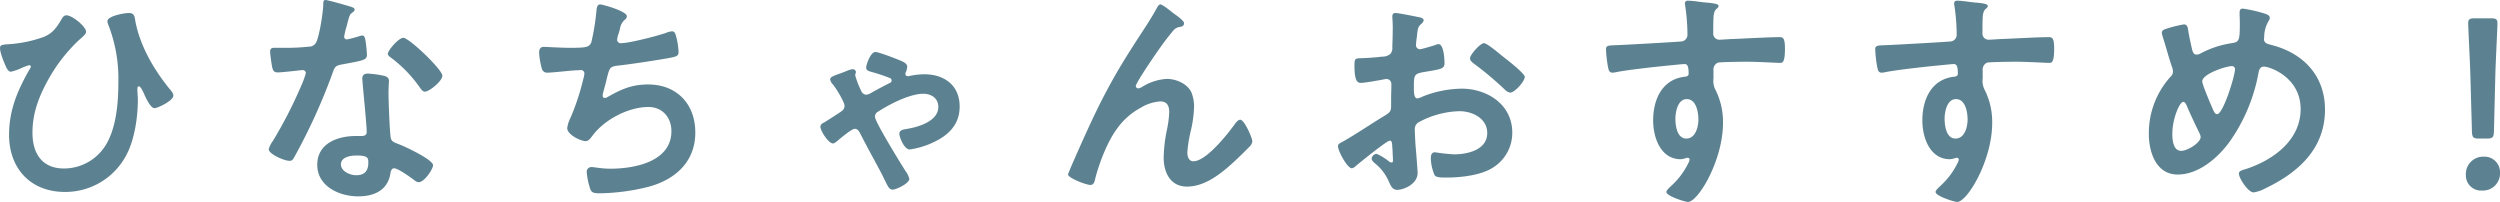 <svg xmlns="http://www.w3.org/2000/svg" width="665.205" height="53.727" viewBox="0 0 665.205 53.727">
  <g id="グループ_1701" data-name="グループ 1701" transform="translate(-3284.267 -1564.348)">
    <path id="パス_15068" data-name="パス 15068" d="M3307.173,1570.475c0,.677-1.292,1.667-1.787,2.1a43.242,43.242,0,0,0-7.967,10.064c-2.655,4.692-4.511,9.2-4.511,14.7s2.532,9.507,8.4,9.507a13.064,13.064,0,0,0,10.437-5.249c3.4-4.569,4.012-11.917,4.012-17.473a39.55,39.55,0,0,0-2.713-15.624,2.206,2.206,0,0,1-.188-.865c0-1.36,4.511-2.163,5.68-2.163,1.483,0,1.545.929,1.732,2.1,1.233,6.609,4.877,12.845,9.015,17.971.435.5,1.111,1.234,1.111,1.914,0,1.36-4.2,3.338-5,3.338-1.05,0-2.16-2.474-2.594-3.338-.185-.5-1.05-2.468-1.545-2.468-.428,0-.428.5-.428.8,0,.988.123,1.917.123,2.843,0,4.445-.867,10.372-2.9,14.322a18.34,18.34,0,0,1-16.554,10.129c-9.079,0-14.817-6.237-14.817-15.19,0-6.609,2.282-11.917,5.553-17.6a1.48,1.48,0,0,0,.25-.557.412.412,0,0,0-.435-.369,12.031,12.031,0,0,0-2.036.738,13.871,13.871,0,0,1-2.84.991c-.681,0-1.05-.8-1.3-1.3-.554-1.237-1.6-3.708-1.6-5.006,0-.8.554-.864,1.852-.984a34.012,34.012,0,0,0,9.634-1.914c2.282-.864,3.4-2.286,4.63-4.326.373-.616.742-1.48,1.545-1.48C3303.534,1566.09,3307.173,1569.115,3307.173,1570.475Z" transform="translate(0 2.334)" fill="#5c8291"/>
    <path id="パス_15069" data-name="パス 15069" d="M3329.372,1566.142c.306.12.985.3.985.742s-.432.677-.985,1.107c-.494.434-.929,2.594-1.113,3.273a20.148,20.148,0,0,0-.68,2.782.718.718,0,0,0,.68.8,30.136,30.136,0,0,0,3.522-.923,2.067,2.067,0,0,1,.612-.126c.741,0,.806,1.114.93,1.853a30.153,30.153,0,0,1,.308,3.273c0,1.36-.741,1.483-6.421,2.532-2.225.373-2.163.8-2.905,2.84a156.723,156.723,0,0,1-10.066,21.983c-.37.619-.554.865-1.234.865-1.356,0-5.5-1.791-5.5-3.089a6.805,6.805,0,0,1,1.114-2.222,115.733,115.733,0,0,0,7.351-14.264,24.627,24.627,0,0,0,1.418-3.769.831.831,0,0,0-.865-.8c-.494,0-5.252.615-6.67.615-1.05,0-1.3-.554-1.544-1.976-.124-.741-.435-2.966-.435-3.582,0-.8.435-.987,1.114-.987h2.84a54.237,54.237,0,0,0,6.359-.311,2.1,2.1,0,0,0,1.853-.984c.929-1.544,1.979-8.4,1.979-10.378,0-.427,0-1.049.554-1.049C3323.256,1564.348,3328.382,1565.834,3329.372,1566.142Zm8.889,18.4c.681.185,1.234.554,1.234,1.3,0,.123-.12,1.978-.12,3.271,0,1.793.308,10.683.615,11.981.185.926.987,1.175,1.914,1.544.188.062.434.185.618.246,1.419.557,8.707,3.951,8.707,5.434,0,.991-2.285,4.507-3.83,4.507-.615,0-1.169-.554-1.6-.864-.926-.68-3.953-2.837-4.941-2.837-.68,0-.926.865-.983,1.418-.745,4.507-4.388,6.052-8.585,6.052-5,0-10.873-2.655-10.873-8.4,0-5.68,5.378-7.655,10.255-7.655h1.6c.745,0,1.3-.311,1.3-1.049,0-1.979-.926-10.932-1.114-13.341,0-.308-.062-.554-.062-.865,0-.987.558-1.356,1.486-1.356A25.617,25.617,0,0,1,3338.261,1584.544Zm-11.547,23.528c0,1.914,2.468,2.9,4.077,2.9,2.225,0,3.209-1.169,3.209-3.332,0-1.237-.062-1.914-3.147-1.914C3329.372,1605.725,3326.714,1606.094,3326.714,1608.072Zm26.986-23.593c0,1.483-3.52,4.262-4.633,4.262-.616,0-1.05-.68-1.357-1.111a34.94,34.94,0,0,0-7.72-7.966c-.246-.187-.8-.557-.8-.991,0-.865,2.837-4.258,4.135-4.258C3344.87,1574.415,3353.7,1582.876,3353.7,1584.479Z" transform="translate(48.268 0)" fill="#5c8291"/>
    <path id="パス_15070" data-name="パス 15070" d="M3354.235,1567.878a1.153,1.153,0,0,1-.557.929,4.027,4.027,0,0,0-1.3,2.529c-.123.373-.185.745-.37,1.237a7.044,7.044,0,0,0-.368,1.544.946.946,0,0,0,1.049.926c2.222,0,9.571-1.914,11.917-2.72a5.121,5.121,0,0,1,1.667-.431c.807,0,.926.864,1.175,1.729a19.916,19.916,0,0,1,.554,3.828c0,.991-.68,1.175-2.224,1.483-3.333.615-10.621,1.729-14.079,2.1-2.037.243-2.1.677-2.838,3.581-.184.865-.5,1.972-.864,3.333a3.437,3.437,0,0,0-.184,1.113c0,.37.184.554.615.554a1.272,1.272,0,0,0,.68-.249c3.7-2.1,6.482-3.332,10.806-3.332,7.593,0,12.534,5.187,12.534,12.78,0,7.785-5.31,12.535-12.473,14.449a56.355,56.355,0,0,1-12.907,1.729c-2.037,0-2.345-.3-2.717-1.6a19.082,19.082,0,0,1-.8-4.077,1.23,1.23,0,0,1,1.295-1.3c.8,0,2.655.431,5,.431,6.424,0,16.242-1.849,16.242-10,0-3.643-2.409-6.421-6.113-6.421-5.373,0-11.794,3.4-14.944,7.72-.431.554-.987,1.36-1.729,1.36-1.422,0-4.938-1.729-4.938-3.461a8.677,8.677,0,0,1,.864-2.717,62.149,62.149,0,0,0,3.394-10.251,6.851,6.851,0,0,0,.311-1.541.89.89,0,0,0-.99-.926c-.369,0-.923.062-1.3.062-1.418.058-6.233.618-7.473.618a1.455,1.455,0,0,1-1.6-1.24,18.563,18.563,0,0,1-.68-4.071c0-1.609.987-1.544,1.3-1.544.865,0,4.508.246,6.976.246,4.388,0,5.067-.185,5.621-1.48a60.155,60.155,0,0,0,1.3-7.843c.119-.864.062-2.225,1.049-2.225C3347.749,1564.73,3354.235,1566.518,3354.235,1567.878Z" transform="translate(96.827 0.793)" fill="#5c8291"/>
    <path id="パス_15071" data-name="パス 15071" d="M3368.864,1574.156c-.681-.19-1.479-.375-1.479-1.175,0-.618,1.107-4.135,2.468-4.135.863,0,5,1.6,6.051,2.034.865.372,2.406.868,2.406,1.853a4.052,4.052,0,0,1-.369,1.483.929.929,0,0,0-.123.373c0,.618.435.738.926.677a18.6,18.6,0,0,1,4.139-.493c5.311,0,9.384,2.963,9.384,8.584,0,5.064-3.332,7.963-7.654,9.818a21.5,21.5,0,0,1-5.621,1.606c-1.545,0-2.778-3.4-2.778-4.141,0-1.169,1.233-1.169,2.47-1.418,2.9-.5,7.905-2.1,7.905-5.742,0-2.347-1.853-3.522-4.016-3.522-3.581,0-8.953,2.778-11.916,4.7a1.553,1.553,0,0,0-.927,1.418c0,1.36,6.916,12.535,8.089,14.39a5.4,5.4,0,0,1,1.05,2.157c0,1.175-3.459,2.843-4.443,2.843-.68,0-.991-.5-1.3-.987-.558-1.05-1.05-2.1-1.546-3.089-1.852-3.517-3.765-6.914-5.556-10.437-.434-.864-.8-1.665-1.668-1.665s-3.953,2.652-4.756,3.333c-.306.184-.681.557-1.05.557-1.176,0-3.332-3.335-3.332-4.449,0-.68.68-.985,1.173-1.234.557-.369,4.012-2.532,4.445-2.9a1.713,1.713,0,0,0,.8-1.422c0-1.049-2.342-4.815-3.086-5.679a2.459,2.459,0,0,1-.738-1.36c0-.619.8-.923,2.717-1.6.5-.185,1.172-.434,1.913-.745a5.009,5.009,0,0,1,1.36-.369.884.884,0,0,1,.862.68,1.456,1.456,0,0,1-.124.554,1.217,1.217,0,0,0-.062.434,24.606,24.606,0,0,0,1.606,4.138,1.543,1.543,0,0,0,1.3.988,3.407,3.407,0,0,0,1.544-.618c1.233-.68,3.517-1.914,4.815-2.533a.753.753,0,0,0,.43-.68.736.736,0,0,0-.494-.615A48.629,48.629,0,0,0,3368.864,1574.156Z" transform="translate(147.349 9.339)" fill="#5c8291"/>
    <path id="パス_15072" data-name="パス 15072" d="M3384.844,1591.713c4.572-9.076,7.477-13.458,12.907-21.8.93-1.486,1.729-2.779,2.532-4.265.185-.3.5-.923.927-.923.557,0,2.839,1.853,3.461,2.348.615.431,2.836,1.975,2.836,2.652s-.553.926-1.107.991a2.7,2.7,0,0,0-1.609.8,61.742,61.742,0,0,0-3.889,5.064c-.864,1.175-6.239,9.015-6.239,9.879a.665.665,0,0,0,.621.619,2.441,2.441,0,0,0,1.107-.431,13.88,13.88,0,0,1,6.547-2.1c2.472,0,5.5,1.3,6.549,3.646a10.372,10.372,0,0,1,.68,3.889,32.623,32.623,0,0,1-.8,5.99,35.158,35.158,0,0,0-.99,6.049c0,1.049.369,2.347,1.605,2.347,3.462,0,9.326-7.473,11.24-10.187.311-.373.738-.865,1.233-.865,1.114,0,3.213,4.877,3.213,5.742a2.368,2.368,0,0,1-.681,1.359c-1.418,1.418-2.84,2.837-4.319,4.2-3.4,3.089-7.6,6.486-12.415,6.486-4.385,0-6.176-3.769-6.176-7.661a39.876,39.876,0,0,1,.8-7.16,27.668,27.668,0,0,0,.68-5c0-1.609-.557-2.843-2.347-2.843a11.53,11.53,0,0,0-5.314,1.729,18.315,18.315,0,0,0-6.295,5.622c-2.471,3.332-4.631,8.953-5.68,12.965-.185.8-.312,1.917-1.359,1.917-.988,0-5.93-1.794-5.93-2.843,0-.062,1.049-2.594,1.113-2.717C3380.029,1602.027,3382.312,1596.839,3384.844,1591.713Z" transform="translate(191.821 0.793)" fill="#5c8291"/>
    <path id="パス_15073" data-name="パス 15073" d="M3413.747,1599.436c-.741,0-8.089,5.926-9.142,6.855a1.937,1.937,0,0,1-.926.5c-1.233,0-3.7-4.633-3.7-5.867,0-.68.677-.868,1.422-1.3,3.458-1.979,6.731-4.2,10.128-6.3,2.345-1.421,2.594-1.48,2.594-3.394v-2.1c0-.923.059-1.85.059-2.779v-.615a1.347,1.347,0,0,0-1.36-1.421c-.123,0-.242.064-.368.064-1.173.246-5.37.984-6.3.984-.8,0-1.791-.061-1.791-4.565,0-1.671.126-1.914,1.3-1.979,1.914-.062,4.073-.185,5.987-.431a3.31,3.31,0,0,0,2.286-.745,2.483,2.483,0,0,0,.5-1.849c.061-1.729.119-3.458.119-5.187,0-1.237-.119-2.655-.119-2.9,0-.5.184-.929.8-.929.93,0,5.068.865,6.3,1.114.369.062,1.234.246,1.234.8,0,.375-.37.745-.619.991-.927.738-.984,1.482-1.172,3.4-.062.369-.123.865-.185,1.418,0,.249-.064.618-.064.864a1.083,1.083,0,0,0,1.049,1.049c.437,0,3.273-.864,3.892-1.049a3.35,3.35,0,0,1,1.05-.311c1.421,0,1.605,4.019,1.605,5.067,0,1.6-1.049,1.6-5.741,2.406-2.282.431-2.408.864-2.408,3.7v.865c0,1.052.126,2.409.926,2.409a5.857,5.857,0,0,0,1.541-.557,28.926,28.926,0,0,1,10.255-2.037c6.852,0,13.458,4.261,13.458,11.67a10.872,10.872,0,0,1-4.935,9.2c-3.154,2.16-8.711,2.779-12.416,2.779h-.741c-.987,0-2.282-.062-2.594-.68a12.018,12.018,0,0,1-.987-4.446c0-.8.185-1.6,1.114-1.6a48.846,48.846,0,0,0,5.061.554c3.582,0,8.834-1.175,8.834-5.68,0-3.892-3.954-5.806-7.415-5.806a24.041,24.041,0,0,0-10.867,2.966,2.075,2.075,0,0,0-.988,1.914c0,.738.123,3.209.185,4.074.124,1.3.561,6.855.561,7.474,0,3.021-3.77,4.507-5.437,4.507-1.36,0-1.791-1.3-2.283-2.347a12.54,12.54,0,0,0-3.77-4.818c-.308-.3-.738-.68-.738-1.169a1.4,1.4,0,0,1,1.354-1.24,14.821,14.821,0,0,1,3.154,1.919,1.212,1.212,0,0,0,.738.369c.369,0,.434-.249.434-.495,0-.065-.123-2.594-.123-2.717,0-.311-.061-.619-.061-.864C3414.362,1600.052,3414.362,1599.436,3413.747,1599.436Zm31.183-21.553c1.668,1.3,4.758,3.892,4.758,4.572,0,1.173-2.659,4.2-3.893,4.2a2.48,2.48,0,0,1-1.36-.745,88.806,88.806,0,0,0-8.211-6.913c-.432-.311-1.111-.8-1.111-1.483,0-.926,2.717-4.012,3.708-4.012.738,0,3.273,2.1,4.627,3.212C3443.942,1577.084,3444.434,1577.514,3444.929,1577.884Z" transform="translate(240.299 2.334)" fill="#5c8291"/>
    <path id="パス_15074" data-name="パス 15074" d="M3449.773,1564.9c1.479.126,3.335.311,3.335.865a.941.941,0,0,1-.373.68c-.434.311-.929.8-.987,2.593-.062,1.3-.062,2.658-.062,3.951a1.628,1.628,0,0,0,1.791,1.794c.492,0,2.9-.188,3.581-.188,3.027-.123,9.633-.492,12.285-.492.991,0,1.425.369,1.425,3.147,0,3.769-.745,3.708-1.36,3.708-.864,0-5.494-.308-8.953-.308-1.113,0-6.854.059-7.534.243a1.991,1.991,0,0,0-1.173,2.04v2.163a5.175,5.175,0,0,0,.618,3.206,19.017,19.017,0,0,1,1.914,8.649c0,9.938-6.608,21-9.323,21-.744,0-5.744-1.545-5.744-2.658,0-.5,1.05-1.36,1.419-1.729a19.9,19.9,0,0,0,4.445-5.99,2.272,2.272,0,0,0,.312-.923.466.466,0,0,0-.432-.437,1.283,1.283,0,0,0-.494.065,5.768,5.768,0,0,1-1.422.311c-5.372,0-7.348-5.806-7.348-10.313,0-5.68,2.471-11.116,8.7-11.67.312-.064.745-.25.745-.745,0-2.283-.434-2.594-1.114-2.594-.5,0-3.332.311-4.076.373-3.209.308-11.179,1.172-14.142,1.791a4.755,4.755,0,0,1-.923.126c-.99,0-1.049-.865-1.233-1.667a35.274,35.274,0,0,1-.5-4.449c0-1.234.554-1.107,3.579-1.234,1.667-.064,16.181-.864,16.737-.987a1.818,1.818,0,0,0,1.356-1.914,52.693,52.693,0,0,0-.618-7.658,1.42,1.42,0,0,1-.059-.492.7.7,0,0,1,.8-.745C3446.375,1564.408,3448.29,1564.78,3449.773,1564.9Zm-8.154,30.937c0,1.855.435,5.252,2.905,5.252s3.212-3.153,3.212-5.067-.56-5.431-3.089-5.431C3442.241,1590.594,3441.619,1593.988,3441.619,1595.84Z" transform="translate(288.445 0.125)" fill="#5c8291"/>
    <path id="パス_15075" data-name="パス 15075" d="M3473.056,1564.9c1.48.126,3.332.311,3.332.865a.94.94,0,0,1-.369.68c-.434.311-.93.8-.991,2.593-.059,1.3-.059,2.658-.059,3.951a1.626,1.626,0,0,0,1.788,1.794c.5,0,2.905-.188,3.582-.188,3.026-.123,9.633-.492,12.288-.492.987,0,1.422.369,1.422,3.147,0,3.769-.745,3.708-1.357,3.708-.864,0-5.5-.308-8.953-.308-1.114,0-6.855.059-7.535.243a1.994,1.994,0,0,0-1.176,2.04v2.163a5.2,5.2,0,0,0,.618,3.206,19.017,19.017,0,0,1,1.914,8.649c0,9.938-6.608,21-9.322,21-.744,0-5.744-1.545-5.744-2.658,0-.5,1.049-1.36,1.418-1.729a19.841,19.841,0,0,0,4.446-5.99,2.286,2.286,0,0,0,.311-.923.466.466,0,0,0-.431-.437,1.281,1.281,0,0,0-.492.065,5.82,5.82,0,0,1-1.425.311c-5.372,0-7.345-5.806-7.345-10.313,0-5.68,2.468-11.116,8.705-11.67.308-.064.741-.25.741-.745,0-2.283-.434-2.594-1.114-2.594-.491,0-3.332.311-4.076.373-3.206.308-11.175,1.172-14.138,1.791a4.784,4.784,0,0,1-.926.126c-.988,0-1.05-.865-1.233-1.667a35.638,35.638,0,0,1-.5-4.449c0-1.234.558-1.107,3.584-1.234,1.665-.064,16.179-.864,16.731-.987a1.817,1.817,0,0,0,1.36-1.914,52.423,52.423,0,0,0-.621-7.658,1.42,1.42,0,0,1-.059-.492.7.7,0,0,1,.8-.745C3469.657,1564.408,3471.57,1564.78,3473.056,1564.9Zm-8.153,30.937c0,1.855.434,5.252,2.9,5.252s3.212-3.153,3.212-5.067-.557-5.431-3.086-5.431C3465.521,1590.594,3464.9,1593.988,3464.9,1595.84Z" transform="translate(336.794 0.125)" fill="#5c8291"/>
    <path id="パス_15076" data-name="パス 15076" d="M3501.23,1566.512c.427.185,1.049.431,1.049,1.049,0,.431-.249.68-.434,1.049a8.27,8.27,0,0,0-1.05,4.012c0,.126-.061.434-.061.557,0,1.237,1.175,1.357,2.036,1.606,8.461,2.16,14.2,8.215,14.2,17.168,0,10.434-7.1,16.793-15.928,20.993a9.16,9.16,0,0,1-3.089,1.052c-1.426,0-3.893-3.77-3.893-5,0-.739.926-.926,1.914-1.234,7.166-2.348,14.513-7.6,14.513-15.935,0-8.4-8.092-11.3-9.82-11.3-.865,0-1.234.806-1.36,1.483a45.941,45.941,0,0,1-7.905,18.771c-3.146,4.2-8.146,8.461-13.642,8.461-5.741,0-7.661-5.987-7.661-10.744a22.351,22.351,0,0,1,5.747-15.252,1.86,1.86,0,0,0,.677-1.421,4.418,4.418,0,0,0-.368-1.483c-.865-2.594-1.545-5.246-2.409-7.9a4.085,4.085,0,0,1-.185-.923c0-.557.491-.865.984-.99a31.477,31.477,0,0,1,4.883-1.234c.987,0,1.049.99,1.172,1.791.246,1.483.742,3.831,1.11,5.249.186.554.435.991,1.114.991a2.112,2.112,0,0,0,1.05-.311,25.549,25.549,0,0,1,8.208-2.717c2.1-.311,2.225-.68,2.225-5.372,0-.929-.062-1.855-.062-2.717,0-.622.126-1.114.864-1.114A38.163,38.163,0,0,1,3501.23,1566.512Zm-17.6,31.863c-1.234-2.535-2.409-5-3.517-7.6-.126-.308-.437-.864-.864-.864-.991,0-2.905,4.569-2.905,8.52,0,1.609.246,4.511,2.345,4.511,1.794,0,5.191-2.222,5.191-3.646A2.284,2.284,0,0,0,3483.627,1598.376Zm.68-13.9c0,.8,2.1,5.745,2.532,6.729.554,1.24.8,1.979,1.419,1.979,1.605,0,4.757-10.187,4.757-11.917a.781.781,0,0,0-.865-.864C3490.667,1580.407,3484.307,1582.441,3484.307,1584.481Z" transform="translate(385.937 1.543)" fill="#5c8291"/>
    <path id="パス_15077" data-name="パス 15077" d="M3506.6,1607a4.55,4.55,0,0,1-4.818,4.756,4.011,4.011,0,0,1-4.262-4.077,4.62,4.62,0,0,1,4.757-4.938A4.137,4.137,0,0,1,3506.6,1607Zm-5.557-9.074c-1.545,0-1.855-.311-1.914-1.855l-.435-15.621c-.122-3.708-.557-11.981-.557-13.218,0-1.049.37-1.3,1.729-1.3h4.323c1.356,0,1.729.25,1.729,1.3,0,1.237-.432,9.51-.558,13.587l-.369,15.252c-.059,1.544-.369,1.855-1.914,1.855Z" transform="translate(442.874 3.291)" fill="#5c8291"/>
  </g>
</svg>
